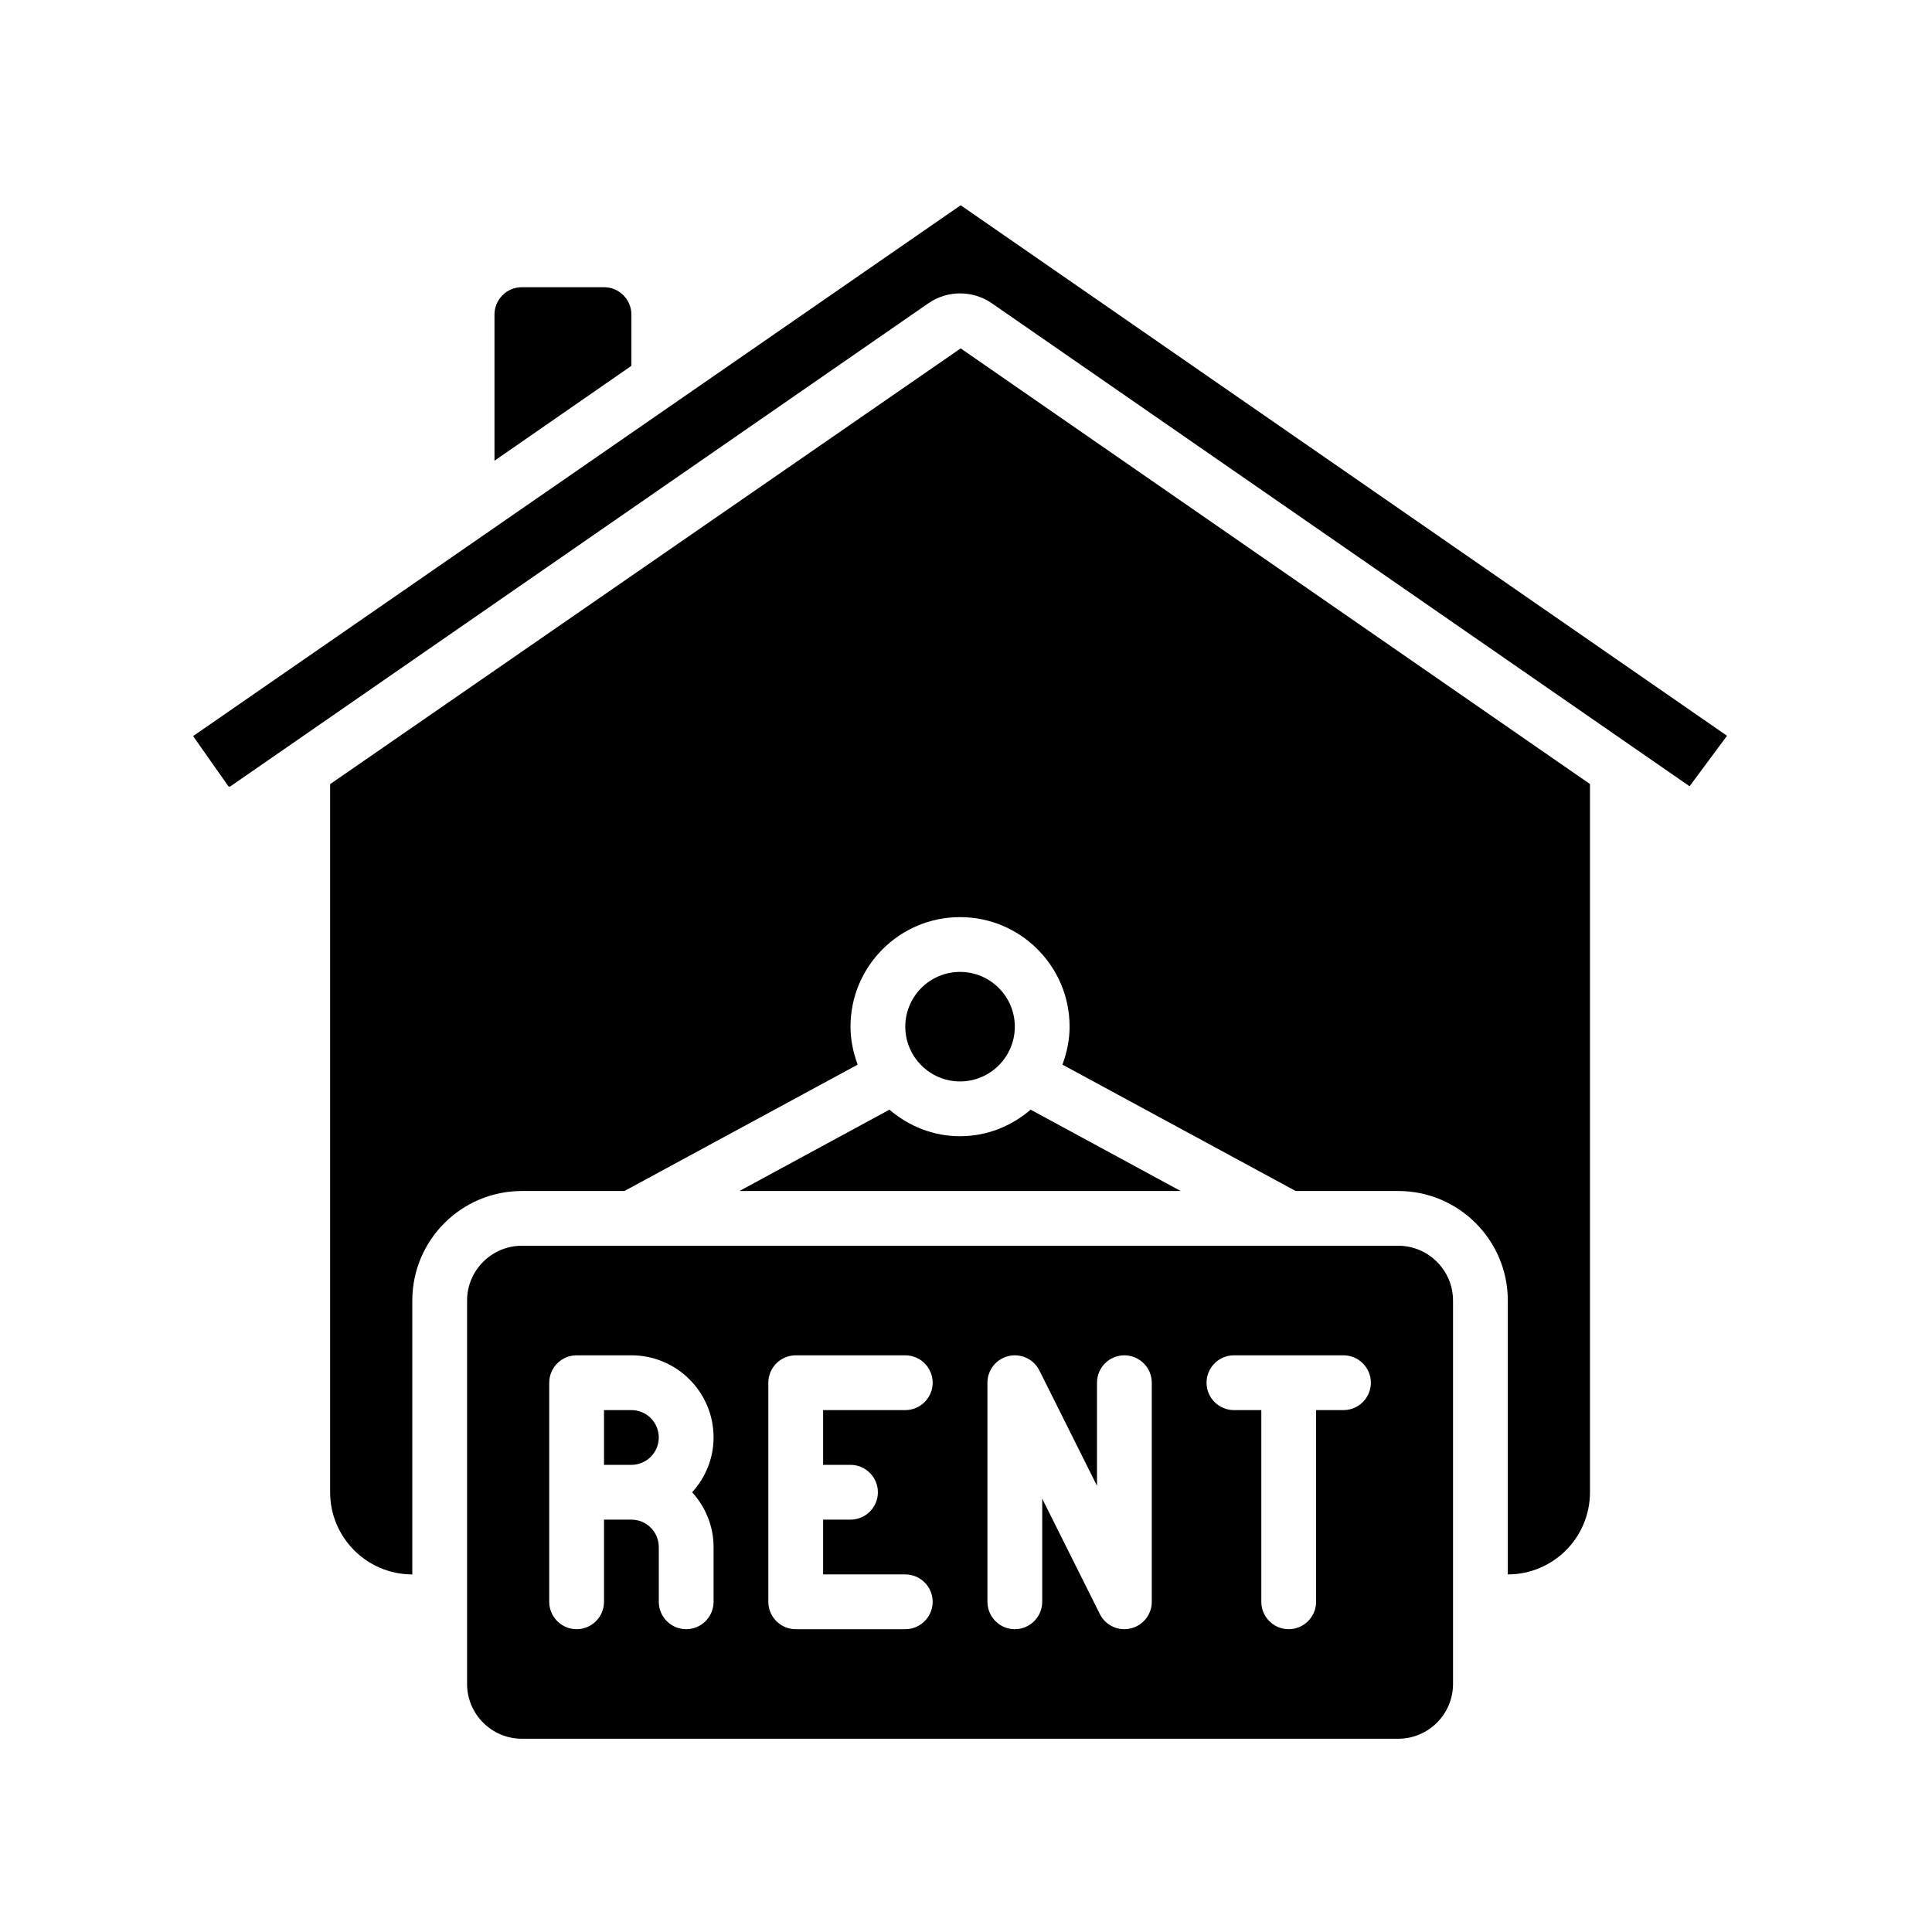 <svg xmlns="http://www.w3.org/2000/svg" xmlns:xlink="http://www.w3.org/1999/xlink" width="500" viewBox="0 0 375 375" height="500" preserveAspectRatio="xMidYMid meet"><defs><clipPath id="9cd1ac42f6"><path d="M 37.5 39.797 L 335.25 39.797 L 335.25 153 L 37.5 153 Z M 37.5 39.797 " clip-rule="nonzero"></path></clipPath><clipPath id="0b9f33a75a"><path d="M 90 241 L 283 241 L 283 337.547 L 90 337.547 Z M 90 241 " clip-rule="nonzero"></path></clipPath></defs><path fill="#000000" d="M 122.555 61.062 C 122.555 58.133 120.168 55.746 117.238 55.746 L 101.289 55.746 C 98.363 55.746 95.977 58.133 95.977 61.062 L 95.977 89.426 L 122.555 71.008 L 122.555 61.062 " fill-opacity="1" fill-rule="nonzero"></path><g clip-path="url(#9cd1ac42f6)"><path fill="#000000" d="M 44.746 152.613 L 180.18 58.879 C 183.855 56.305 188.836 56.305 192.535 58.879 L 327.945 152.613 L 335.211 142.812 L 186.469 39.84 L 37.48 142.875 L 44.27 152.531 C 44.375 152.699 44.602 152.738 44.746 152.613 " fill-opacity="1" fill-rule="nonzero"></path></g><g clip-path="url(#0b9f33a75a)"><path fill="#000000" d="M 260.77 273.699 L 255.453 273.699 L 255.453 310.91 C 255.453 313.836 253.066 316.227 250.137 316.227 C 247.207 316.227 244.82 313.836 244.82 310.91 L 244.82 273.699 L 239.504 273.699 C 236.578 273.699 234.188 271.309 234.188 268.383 C 234.188 265.453 236.578 263.066 239.504 263.066 L 260.77 263.066 C 263.695 263.066 266.086 265.453 266.086 268.383 C 266.086 271.309 263.695 273.699 260.77 273.699 Z M 223.559 310.91 C 223.559 313.379 221.855 315.52 219.465 316.078 C 219.051 316.184 218.656 316.227 218.242 316.227 C 216.27 316.227 214.398 315.125 213.484 313.297 L 202.293 290.891 L 202.293 310.91 C 202.293 313.836 199.906 316.227 196.977 316.227 C 194.051 316.227 191.66 313.836 191.66 310.91 L 191.66 268.383 C 191.66 265.91 193.363 263.773 195.754 263.211 C 198.141 262.648 200.633 263.793 201.734 265.992 L 212.926 288.398 L 212.926 268.383 C 212.926 265.453 215.312 263.066 218.242 263.066 C 221.168 263.066 223.559 265.453 223.559 268.383 Z M 165.082 284.328 C 168.012 284.328 170.398 286.719 170.398 289.645 C 170.398 292.574 168.012 294.961 165.082 294.961 L 159.766 294.961 L 159.766 305.594 L 175.715 305.594 C 178.641 305.594 181.031 307.98 181.031 310.91 C 181.031 313.836 178.641 316.227 175.715 316.227 L 154.449 316.227 C 151.523 316.227 149.133 313.836 149.133 310.91 L 149.133 268.383 C 149.133 265.453 151.523 263.066 154.449 263.066 L 175.715 263.066 C 178.641 263.066 181.031 265.453 181.031 268.383 C 181.031 271.309 178.641 273.699 175.715 273.699 L 159.766 273.699 L 159.766 284.328 Z M 138.504 300.277 L 138.504 310.91 C 138.504 313.836 136.113 316.227 133.188 316.227 C 130.258 316.227 127.871 313.836 127.871 310.91 L 127.871 300.277 C 127.871 297.348 125.484 294.961 122.555 294.961 L 117.238 294.961 L 117.238 310.91 C 117.238 313.836 114.852 316.227 111.922 316.227 C 108.996 316.227 106.605 313.836 106.605 310.91 L 106.605 268.383 C 106.605 265.453 108.996 263.066 111.922 263.066 L 122.555 263.066 C 131.359 263.066 138.504 270.207 138.504 279.012 C 138.504 283.125 136.902 286.82 134.348 289.645 C 136.902 292.469 138.504 296.188 138.504 300.277 Z M 282.031 326.855 L 282.031 252.434 C 282.031 246.578 277.258 241.801 271.398 241.801 L 101.289 241.801 C 95.434 241.801 90.66 246.578 90.66 252.434 L 90.66 326.855 C 90.66 332.711 95.434 337.488 101.289 337.488 L 271.398 337.488 C 277.258 337.488 282.031 332.711 282.031 326.855 " fill-opacity="1" fill-rule="nonzero"></path></g><path fill="#000000" d="M 196.977 199.273 C 196.977 193.418 192.203 188.645 186.344 188.645 C 180.488 188.645 175.715 193.418 175.715 199.273 C 175.715 205.129 180.488 209.906 186.344 209.906 C 192.203 209.906 196.977 205.129 196.977 199.273 " fill-opacity="1" fill-rule="nonzero"></path><path fill="#000000" d="M 143.527 231.172 L 229.164 231.172 L 200.051 215.387 C 196.332 218.566 191.598 220.539 186.344 220.539 C 181.094 220.539 176.359 218.566 172.641 215.387 L 143.527 231.172 " fill-opacity="1" fill-rule="nonzero"></path><path fill="#000000" d="M 122.555 273.699 L 117.238 273.699 L 117.238 284.328 L 122.555 284.328 C 125.484 284.328 127.871 281.941 127.871 279.012 C 127.871 276.086 125.484 273.699 122.555 273.699 " fill-opacity="1" fill-rule="nonzero"></path><path fill="#000000" d="M 308.613 289.645 L 308.613 152.18 L 186.469 67.621 L 64.078 152.199 L 64.078 289.645 C 64.078 298.449 71.223 305.594 80.027 305.594 L 80.027 252.434 C 80.027 240.703 89.559 231.172 101.289 231.172 L 121.203 231.172 L 166.473 206.645 C 165.621 204.34 165.082 201.871 165.082 199.273 C 165.082 187.543 174.613 178.012 186.344 178.012 C 198.078 178.012 207.609 187.543 207.609 199.273 C 207.609 201.871 207.07 204.34 206.219 206.645 L 251.488 231.172 L 271.398 231.172 C 283.133 231.172 292.664 240.703 292.664 252.434 L 292.664 305.594 C 301.469 305.594 308.613 298.449 308.613 289.645 " fill-opacity="1" fill-rule="nonzero"></path></svg>
